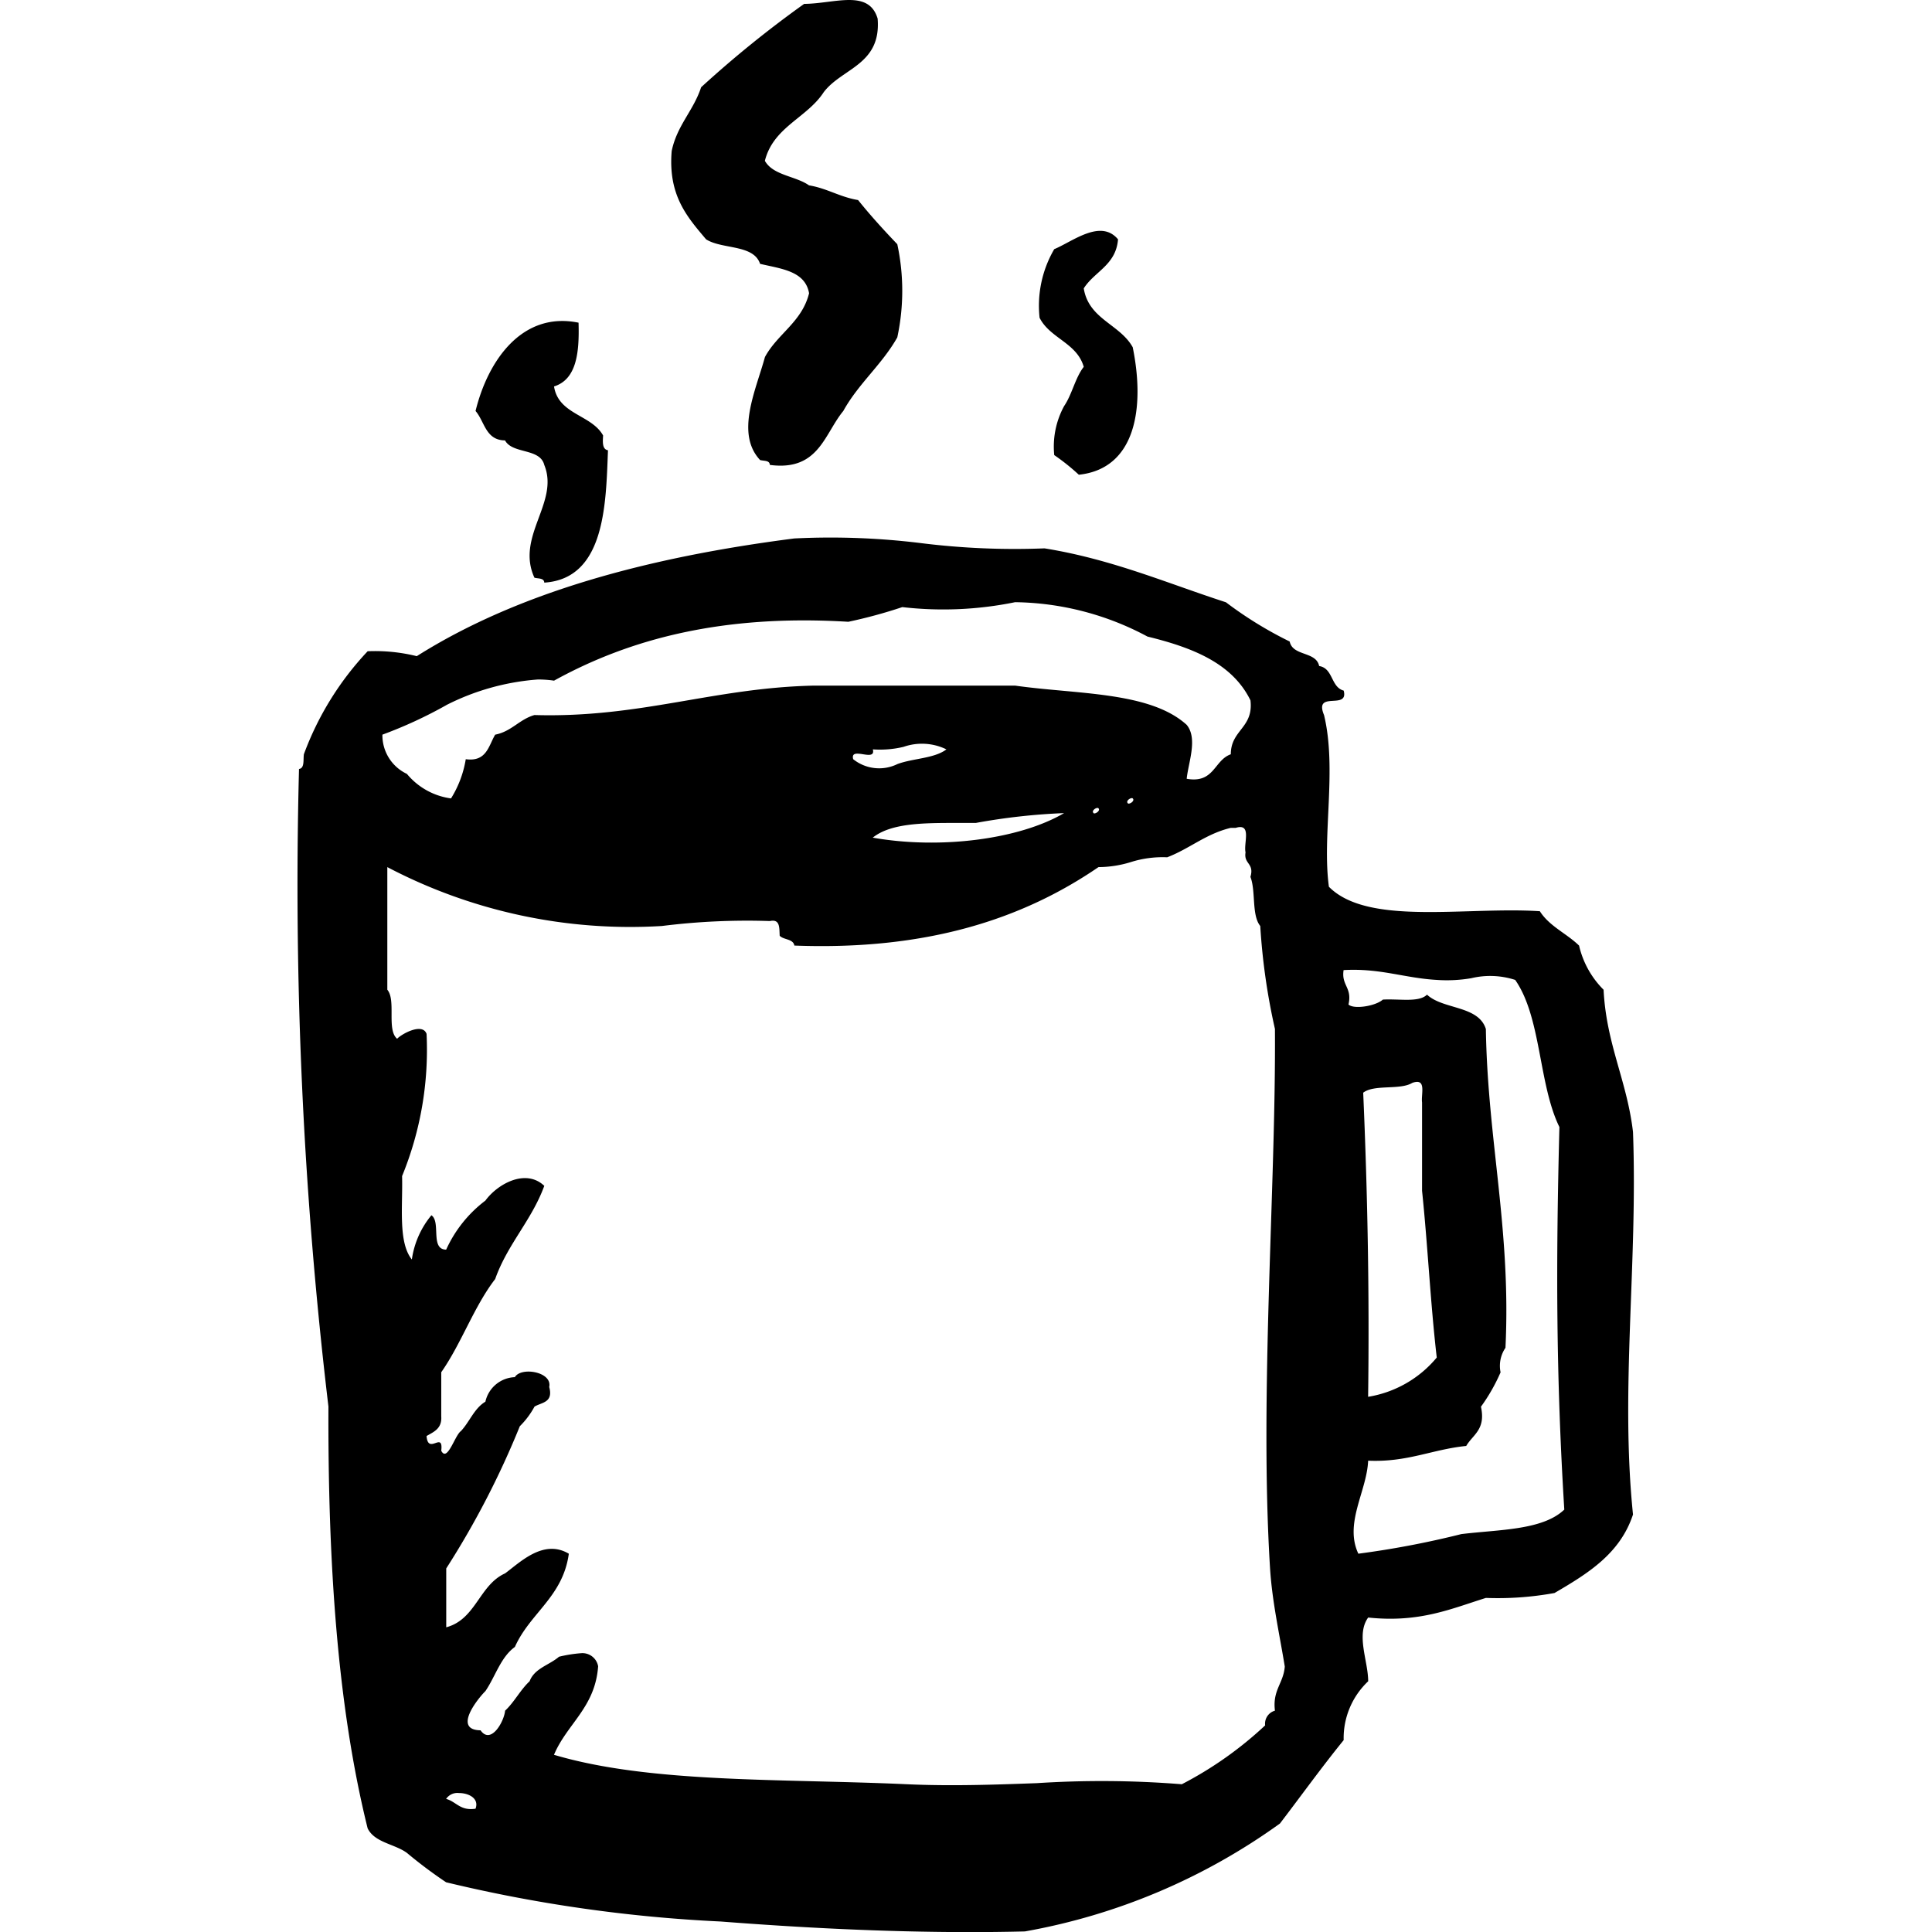 <?xml version="1.0" encoding="utf-8"?><!-- Скачано с сайта svg4.ru / Downloaded from svg4.ru -->
<svg fill="#000000" width="800px" height="800px" viewBox="-17.35 0 112.387 112.387" xmlns="http://www.w3.org/2000/svg">
  <path id="coffee1" d="M216.232,986.584a85.258,85.258,0,0,1-15.977-2.282,26.82,26.82,0,0,1-2.282-1.711c-.713-.522-1.877-.594-2.283-1.427-1.776-7.159-2.312-15.565-2.281-24.537a256.78,256.78,0,0,1-1.711-37.088c.332-.047.238-.519.283-.857a17.623,17.623,0,0,1,3.71-5.991,10.07,10.07,0,0,1,2.857.286c5.887-3.717,13.45-5.755,21.964-6.848a42.889,42.889,0,0,1,7.409.277,43.865,43.865,0,0,0,7.144.3c3.931.633,7.107,2.02,10.554,3.137a22.572,22.572,0,0,0,3.708,2.282c.179.869,1.535.557,1.714,1.426.823.13.674,1.229,1.426,1.428.311,1.166-1.75-.04-1.142,1.425.76,3.155-.124,7.016.283,9.987,1.6,1.619,4.911,1.521,8.228,1.423,1.39-.041,2.778-.083,4.043,0,.553.876,1.558,1.292,2.282,2a5.312,5.312,0,0,0,1.426,2.568c.156,3.173,1.363,5.291,1.711,8.274.281,7.69-.747,14.976,0,22.252-.753,2.291-2.646,3.443-4.565,4.566a18.387,18.387,0,0,1-3.992.286c-2.032.634-3.868,1.457-6.848,1.141-.723,1,0,2.529,0,3.708a4.545,4.545,0,0,0-1.426,3.424c-1.281,1.577-2.473,3.237-3.707,4.85a36.189,36.189,0,0,1-14.838,6.278q-1.666.04-3.317.039C225.663,987.193,220.849,986.941,216.232,986.584Zm-15.977-7.133c.6.164.814.707,1.711.571.226-.6-.4-.911-.958-.911A.792.792,0,0,0,200.255,979.451Zm8.842-7.7c-.178,2.389-1.807,3.33-2.567,5.135,5.608,1.668,13.233,1.379,20.542,1.713,2.565.116,5.116.026,7.555-.064a58.426,58.426,0,0,1,8.424.064,21.656,21.656,0,0,0,4.848-3.424.787.787,0,0,1,.57-.856c-.151-1.2.5-1.593.572-2.568-.291-1.807-.732-3.746-.856-5.706-.625-10.062.346-22.194.284-31.383a37.365,37.365,0,0,1-.854-5.989c-.513-.632-.251-2.036-.572-2.856.239-.806-.4-.739-.284-1.426-.125-.539.388-1.719-.572-1.426H245.9c-1.454.348-2.394,1.214-3.7,1.712a6.142,6.142,0,0,0-2.119.28,6.476,6.476,0,0,1-1.877.291c-4.4,3.013-9.981,4.856-17.69,4.564-.071-.4-.625-.325-.854-.571-.028-.449.035-.989-.572-.855a39.794,39.794,0,0,0-6.277.287,30.4,30.4,0,0,1-15.976-3.425v7.132c.522.619-.053,2.336.571,2.853.241-.266,1.471-.958,1.712-.284a19.374,19.374,0,0,1-1.424,8.273c.046,1.759-.239,3.85.568,4.851A5.16,5.16,0,0,1,199.4,945.5c.567.384-.087,1.992.858,2a7.4,7.4,0,0,1,2.282-2.853c.695-.958,2.34-1.888,3.426-.857-.74,2.019-2.135,3.381-2.857,5.421-1.24,1.608-1.96,3.741-3.137,5.421V957.2c.05.715-.438.9-.855,1.142.044.56.288.487.507.413s.417-.149.348.443c.353.695.791-.9,1.143-1.142.507-.536.77-1.319,1.425-1.711a1.824,1.824,0,0,1,1.713-1.427c.362-.617,2.192-.312,2,.571.248.914-.436.892-.855,1.141a4.851,4.851,0,0,1-.856,1.143,50.11,50.11,0,0,1-4.28,8.272v3.424c1.728-.46,1.917-2.458,3.424-3.137.873-.643,2.235-2.02,3.707-1.143-.343,2.51-2.26,3.448-3.137,5.422-.83.6-1.135,1.719-1.713,2.567-.471.47-1.9,2.264-.285,2.283.6.858,1.373-.508,1.428-1.141.541-.506.885-1.207,1.427-1.713.285-.759,1.151-.939,1.707-1.425a7.858,7.858,0,0,1,1.3-.207A.927.927,0,0,1,209.1,971.748Zm44.222-6.563a53.006,53.006,0,0,0,5.99-1.14c2.2-.27,4.729-.219,5.992-1.426-.472-7.662-.494-14.227-.284-22.253-1.22-2.491-1.047-6.374-2.572-8.559a4.723,4.723,0,0,0-2.555-.1,8.383,8.383,0,0,1-2.008.1c-1.89-.108-3.3-.694-5.419-.571-.141.9.512,1.007.284,2,.285.291,1.556.108,2-.284.266-.017.559-.007.851,0,.692.023,1.382.047,1.717-.288.931.875,2.994.621,3.424,2,.1,6.457,1.472,11.651,1.14,18.544a1.862,1.862,0,0,0-.285,1.427,10.6,10.6,0,0,1-1.141,2c.292,1.336-.473,1.621-.857,2.282-1.989.2-3.414.958-5.705.857C253.815,961.557,252.488,963.416,253.32,965.185Zm3.138-27.388c-.707.433-2.214.072-2.854.571.25,5.741.367,11.616.286,17.69a6.555,6.555,0,0,0,3.993-2.284c-.366-3.148-.523-6.511-.855-9.7V938.94c-.058-.442.2-1.2-.294-1.2A.894.894,0,0,0,256.459,937.8Zm-31.383-14.266c3.917.694,8.528.1,11.128-1.427a36.309,36.309,0,0,0-5.136.572c-.345,0-.694,0-1.043,0H229.7C227.873,922.679,226.089,922.722,225.076,923.531Zm12.839-1.427c.08.08.432-.137.286-.284a.069.069,0,0,0-.05-.017C238.027,921.8,237.787,921.981,237.914,922.1Zm2-.57c.076.08.433-.137.283-.285a.067.067,0,0,0-.05-.017C240.024,921.233,239.785,921.409,239.911,921.535Zm-39.656-5.706a25.7,25.7,0,0,1-3.708,1.712,2.483,2.483,0,0,0,1.426,2.283,4.027,4.027,0,0,0,2.566,1.426,6.2,6.2,0,0,0,.857-2.281c1.211.164,1.323-.77,1.711-1.428.957-.187,1.4-.887,2.284-1.141,6.172.179,10.4-1.585,16.261-1.712h11.7c3.577.511,7.841.335,9.982,2.283.658.8.091,2.2,0,3.137,1.614.284,1.584-1.08,2.566-1.426,0-1.427,1.33-1.525,1.143-3.137-1.063-2.172-3.391-3.073-5.99-3.71a16.707,16.707,0,0,0-7.7-2,20.83,20.83,0,0,1-6.563.286,28.5,28.5,0,0,1-3.139.854c-7.293-.444-12.707.988-17.119,3.424a6.589,6.589,0,0,0-.941-.067A14.007,14.007,0,0,0,200.255,915.829Zm23.68,3.14a2.414,2.414,0,0,0,2.569.284c.9-.338,2.15-.321,2.852-.856a3.245,3.245,0,0,0-2.489-.148,5.867,5.867,0,0,1-1.791.148c.1.386-.234.336-.57.284a2.308,2.308,0,0,0-.326-.035C223.991,918.647,223.868,918.713,223.935,918.969Zm-18.544-10.557c-1.106-2.4,1.464-4.379.572-6.561-.248-.991-1.85-.625-2.283-1.427-1.133-.01-1.184-1.1-1.714-1.711.7-2.877,2.67-5.815,5.991-5.137.054,1.768-.123,3.3-1.426,3.709.259,1.644,2.176,1.632,2.855,2.853-.027.4-.048.808.283.859-.121,3.082-.147,7.469-3.706,7.7C205.953,908.42,205.613,908.477,205.391,908.412Zm30.238-7.133a4.931,4.931,0,0,1,.574-2.853c.463-.677.643-1.64,1.142-2.281-.4-1.4-1.962-1.654-2.569-2.853a6.527,6.527,0,0,1,.852-3.993c1.064-.439,2.7-1.783,3.711-.571-.119,1.5-1.369,1.865-1.994,2.853.292,1.8,2.1,2.078,2.849,3.424.724,3.554.158,7.067-3.135,7.416A12.669,12.669,0,0,0,235.629,901.279Zm-16.545.572c-.008-.279-.348-.222-.568-.286-1.449-1.553-.239-4.069.284-5.992.733-1.356,2.15-2.032,2.567-3.708-.227-1.3-1.624-1.42-2.851-1.712-.377-1.145-2.213-.831-3.141-1.427-1.086-1.289-2.217-2.541-2-5.135.311-1.5,1.267-2.344,1.712-3.71a63.724,63.724,0,0,1,5.993-4.85c1.781-.014,3.757-.872,4.275.855.221,2.693-2.067,2.875-3.135,4.28-.974,1.5-2.928,2.018-3.424,3.994.478.852,1.786.878,2.567,1.427,1.058.175,1.791.68,2.855.855.717.895,1.49,1.742,2.281,2.569a12.883,12.883,0,0,1,0,5.42c-.892,1.584-2.26,2.687-3.141,4.281-1.03,1.25-1.377,3.181-3.658,3.181A4.773,4.773,0,0,1,219.084,901.851Z" transform="translate(-191.654 -874.807)"/>
</svg>